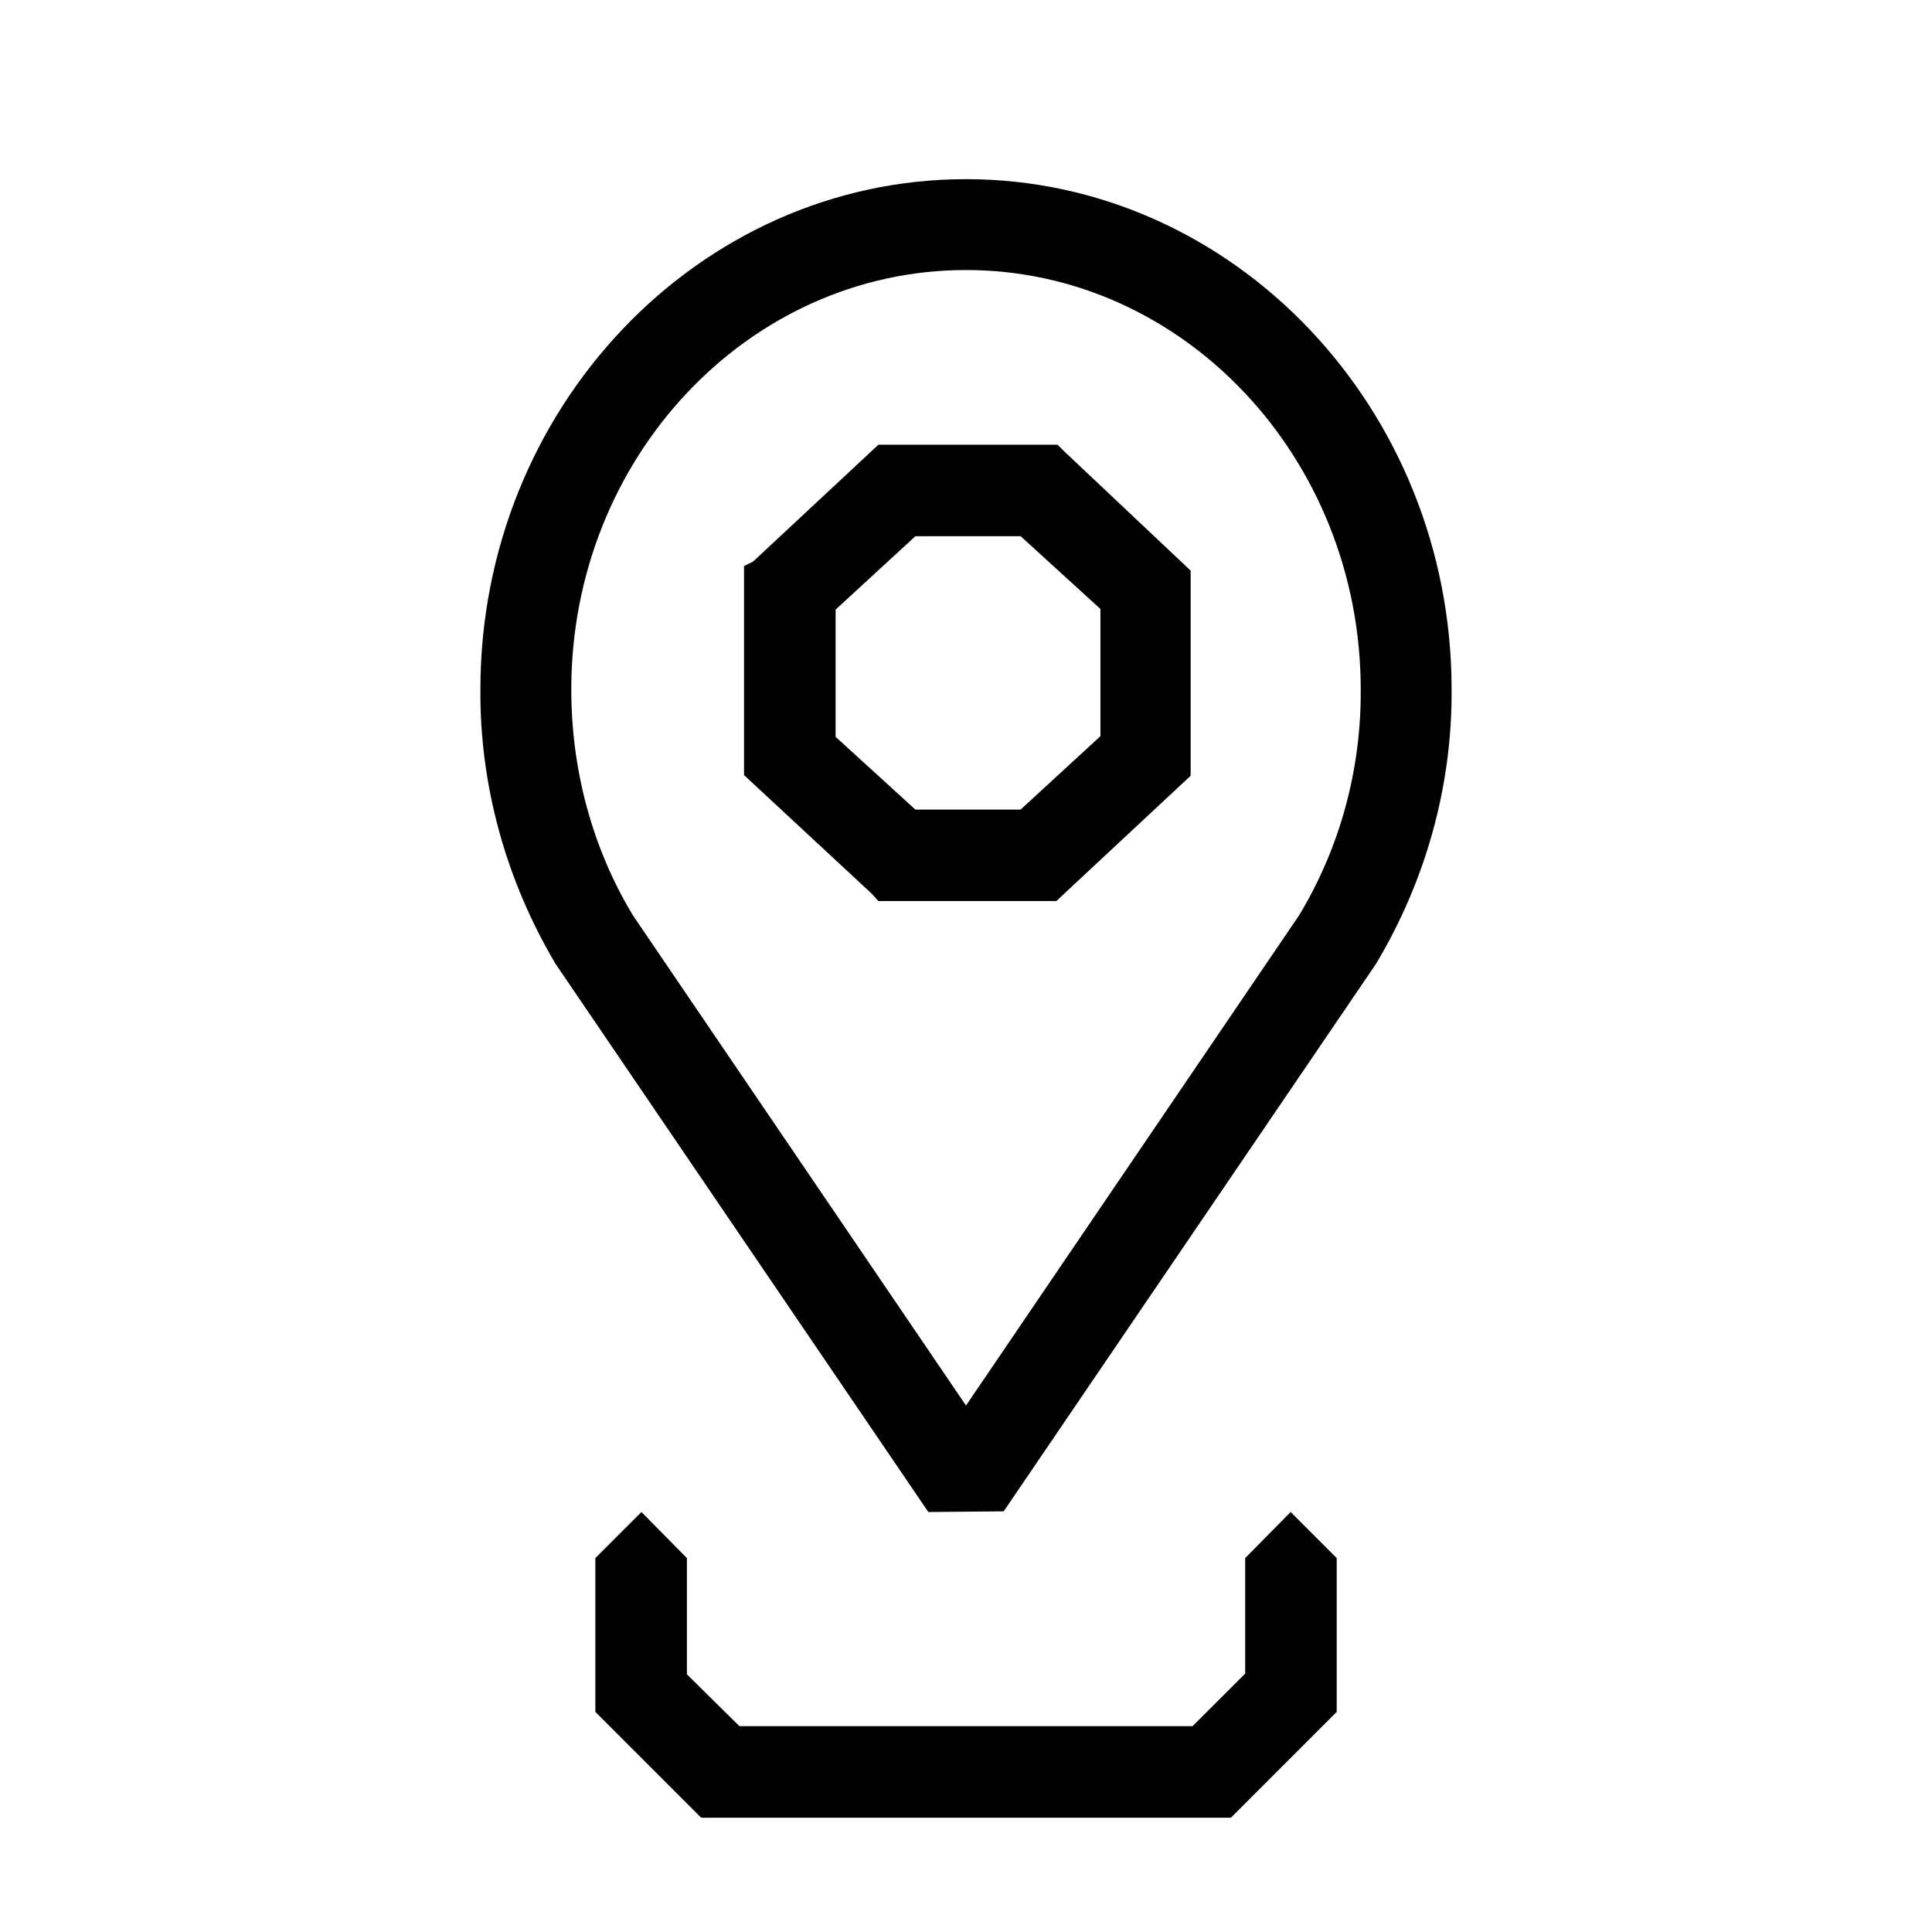 <svg width="26" height="26" viewBox="0 0 26 26" fill="none" xmlns="http://www.w3.org/2000/svg">
<path d="M12.493 20.348L7.496 13L7.478 12.974C6.814 11.855 6.456 10.58 6.465 9.278C6.465 5.495 9.4 2.411 13 2.411C16.599 2.411 19.535 5.495 19.535 9.278C19.544 10.58 19.185 11.855 18.521 12.965L18.504 12.991L13.507 20.339L12.493 20.348ZM8.518 12.319L13 18.915L17.482 12.319C18.032 11.41 18.32 10.353 18.312 9.278C18.312 6.168 15.927 3.634 13 3.634C10.073 3.634 7.688 6.159 7.688 9.278C7.688 10.353 7.968 11.41 8.518 12.319Z" fill="#010101"/>
<path d="M9.436 24.462H16.565L17.989 23.038V20.968L17.369 20.348L16.757 20.968V22.523L16.049 23.23H9.951L9.244 22.532V20.968L8.632 20.348L8.012 20.968V23.038L9.436 24.462Z" fill="black"/>
<path d="M11.821 12.126H14.215L16.023 10.44V7.679L14.329 6.081L14.232 5.985H11.821L10.135 7.557L10.013 7.618V10.431L11.725 12.021L11.821 12.126ZM13.735 7.216L14.809 8.195V9.907L13.735 10.895H12.319L11.245 9.916V8.204L12.319 7.216H13.735Z" fill="black"/>
</svg>
